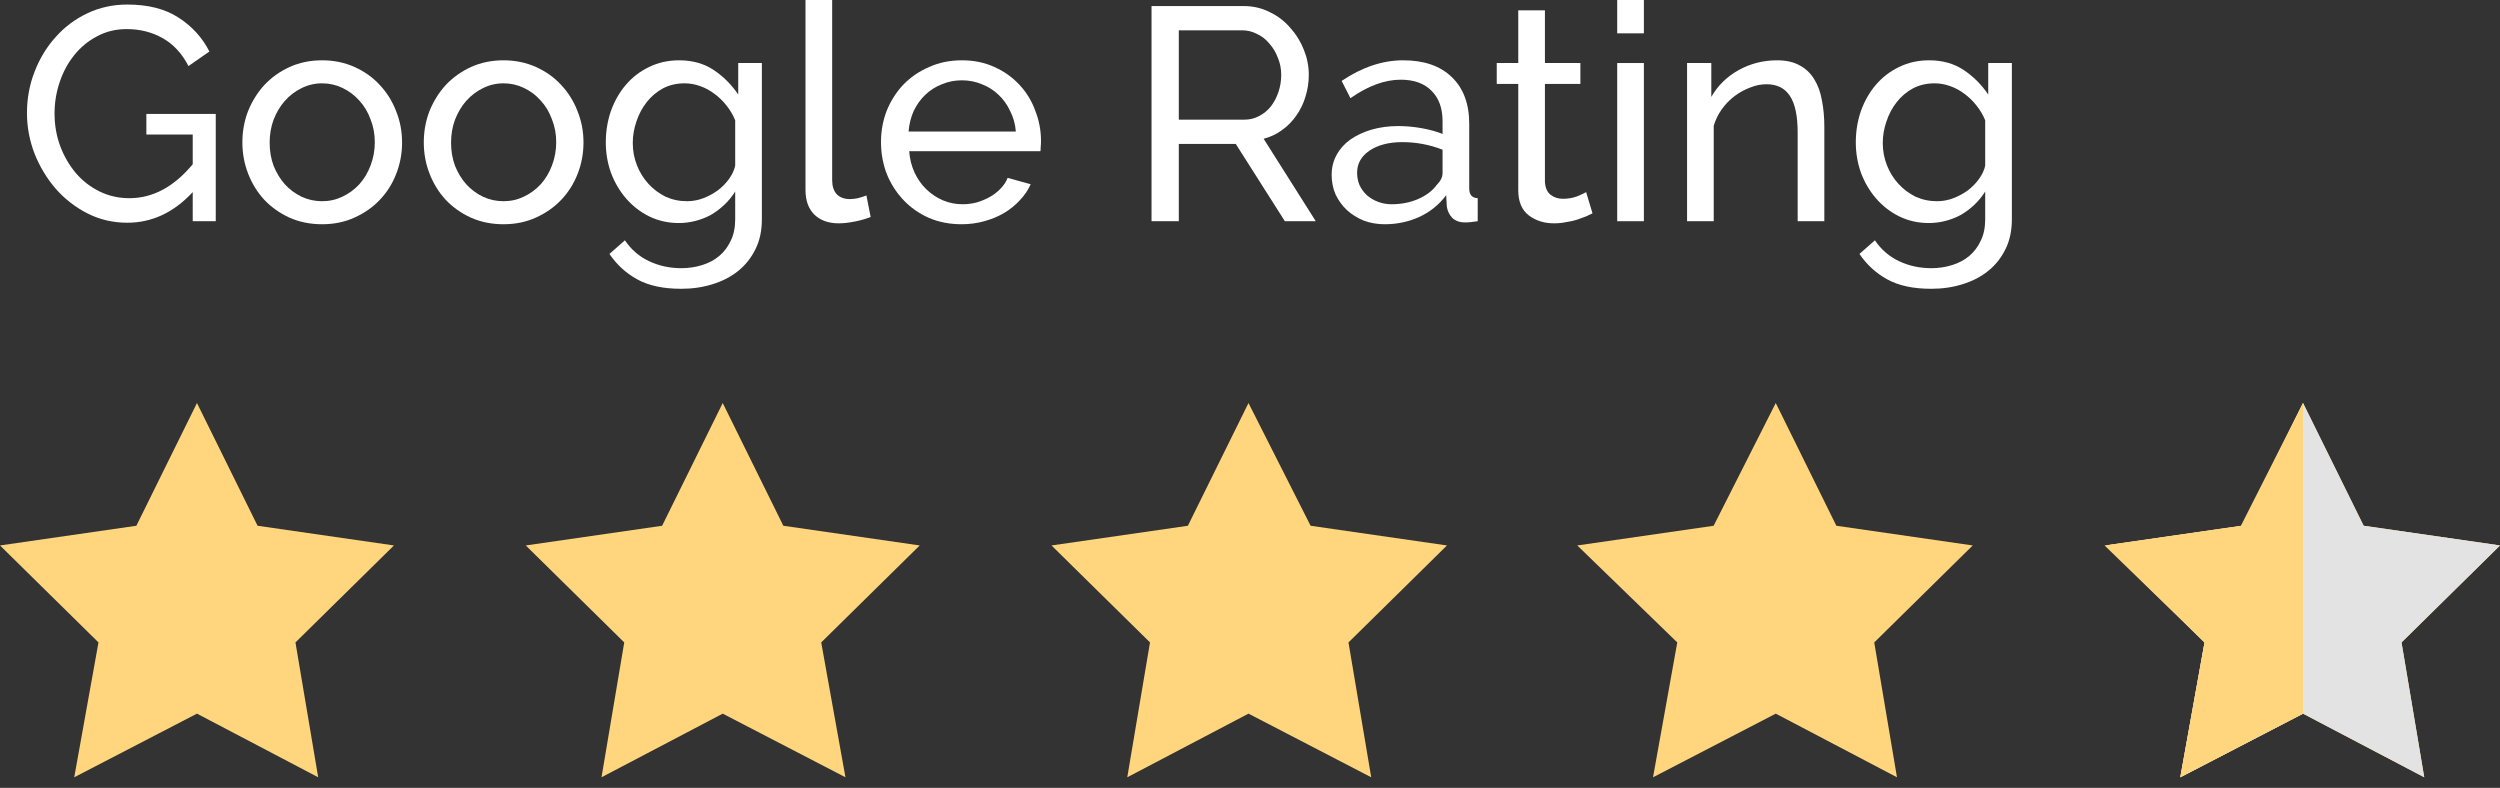 <svg xmlns="http://www.w3.org/2000/svg" width="165" height="52" viewBox="0 0 165 52" fill="none"><rect x="0" y="0" width="165" height="52" fill="#333333" stroke="none"/><path d="M127.303 14.72C126.596 14.72 125.943 14.573 125.343 14.28C124.756 13.987 124.249 13.593 123.823 13.1C123.396 12.607 123.063 12.04 122.823 11.4C122.596 10.76 122.483 10.093 122.483 9.4C122.483 8.667 122.596 7.973 122.823 7.32C123.063 6.653 123.396 6.073 123.823 5.58C124.249 5.087 124.756 4.7 125.343 4.42C125.943 4.127 126.603 3.98 127.323 3.98C128.203 3.98 128.963 4.193 129.603 4.62C130.243 5.047 130.783 5.587 131.223 6.24V4.16H132.783V14.48C132.783 15.227 132.643 15.88 132.363 16.44C132.083 17.013 131.703 17.493 131.223 17.88C130.743 18.267 130.176 18.56 129.523 18.76C128.883 18.96 128.196 19.06 127.463 19.06C126.276 19.06 125.309 18.853 124.563 18.44C123.829 18.04 123.216 17.48 122.723 16.76L123.743 15.86C124.156 16.473 124.689 16.933 125.343 17.24C125.996 17.547 126.703 17.7 127.463 17.7C127.943 17.7 128.396 17.633 128.823 17.5C129.263 17.367 129.643 17.167 129.963 16.9C130.283 16.633 130.536 16.3 130.723 15.9C130.923 15.5 131.023 15.027 131.023 14.48V12.64C130.823 12.96 130.583 13.253 130.303 13.52C130.036 13.773 129.743 13.993 129.423 14.18C129.103 14.353 128.763 14.487 128.403 14.58C128.043 14.673 127.676 14.72 127.303 14.72ZM127.843 13.28C128.216 13.28 128.576 13.213 128.923 13.08C129.269 12.947 129.589 12.773 129.883 12.56C130.176 12.333 130.423 12.08 130.623 11.8C130.823 11.52 130.956 11.233 131.023 10.94V7.94C130.876 7.58 130.683 7.253 130.443 6.96C130.216 6.667 129.956 6.413 129.663 6.2C129.369 5.973 129.049 5.8 128.703 5.68C128.369 5.56 128.029 5.5 127.683 5.5C127.149 5.5 126.669 5.613 126.243 5.84C125.829 6.067 125.476 6.367 125.183 6.74C124.889 7.113 124.663 7.54 124.503 8.02C124.343 8.487 124.263 8.96 124.263 9.44C124.263 9.96 124.356 10.453 124.543 10.92C124.729 11.387 124.983 11.793 125.303 12.14C125.623 12.487 125.996 12.767 126.423 12.98C126.863 13.18 127.336 13.28 127.843 13.28Z" fill="white"></path><path d="M120.406 14.6H118.646V8.76C118.646 7.64 118.472 6.827 118.126 6.32C117.792 5.813 117.279 5.56 116.586 5.56C116.226 5.56 115.866 5.633 115.506 5.78C115.146 5.913 114.806 6.1 114.486 6.34C114.166 6.58 113.886 6.867 113.646 7.2C113.406 7.533 113.226 7.9 113.106 8.3V14.6H111.346V4.16H112.946V6.4C113.359 5.667 113.952 5.08 114.726 4.64C115.512 4.2 116.366 3.98 117.286 3.98C117.886 3.98 118.386 4.093 118.786 4.32C119.186 4.533 119.506 4.84 119.746 5.24C119.986 5.627 120.152 6.087 120.246 6.62C120.352 7.153 120.406 7.733 120.406 8.36V14.6Z" fill="white"></path><path d="M106.736 14.6V4.16H108.496V14.6H106.736ZM106.736 2.2V0H108.496V2.2H106.736Z" fill="white"></path><path d="M105.105 14.08C104.998 14.133 104.858 14.2 104.685 14.28C104.512 14.347 104.312 14.42 104.085 14.5C103.872 14.567 103.632 14.62 103.365 14.66C103.112 14.713 102.845 14.74 102.565 14.74C101.925 14.74 101.372 14.567 100.905 14.22C100.438 13.86 100.205 13.307 100.205 12.56V5.54H98.785V4.16H100.205V0.68H101.965V4.16H104.305V5.54H101.965V12.02C101.992 12.407 102.118 12.687 102.345 12.86C102.572 13.033 102.838 13.12 103.145 13.12C103.492 13.12 103.805 13.067 104.085 12.96C104.378 12.84 104.578 12.747 104.685 12.68L105.105 14.08Z" fill="white"></path><path d="M91.389 14.8C90.896 14.8 90.436 14.72 90.009 14.56C89.582 14.387 89.209 14.153 88.889 13.86C88.582 13.567 88.336 13.227 88.149 12.84C87.976 12.44 87.889 12.007 87.889 11.54C87.889 11.06 87.996 10.627 88.209 10.24C88.422 9.84 88.722 9.5 89.109 9.22C89.509 8.94 89.976 8.72 90.509 8.56C91.056 8.4 91.649 8.32 92.289 8.32C92.796 8.32 93.309 8.367 93.829 8.46C94.349 8.553 94.809 8.68 95.209 8.84V8C95.209 7.147 94.969 6.48 94.489 6C94.009 5.507 93.329 5.26 92.449 5.26C91.396 5.26 90.289 5.667 89.129 6.48L88.549 5.34C89.896 4.433 91.249 3.98 92.609 3.98C93.983 3.98 95.049 4.347 95.809 5.08C96.582 5.813 96.969 6.847 96.969 8.18V12.44C96.969 12.853 97.156 13.067 97.529 13.08V14.6C97.343 14.627 97.189 14.647 97.069 14.66C96.949 14.673 96.823 14.68 96.689 14.68C96.343 14.68 96.062 14.58 95.849 14.38C95.649 14.167 95.529 13.913 95.489 13.62L95.449 12.88C94.983 13.507 94.389 13.987 93.669 14.32C92.963 14.64 92.203 14.8 91.389 14.8ZM91.849 13.48C92.476 13.48 93.056 13.367 93.589 13.14C94.136 12.9 94.549 12.587 94.829 12.2C95.082 11.947 95.209 11.687 95.209 11.42V9.88C94.356 9.547 93.469 9.38 92.549 9.38C91.669 9.38 90.949 9.567 90.389 9.94C89.843 10.313 89.569 10.8 89.569 11.4C89.569 11.693 89.623 11.967 89.729 12.22C89.849 12.473 90.009 12.693 90.209 12.88C90.422 13.067 90.669 13.213 90.949 13.32C91.229 13.427 91.529 13.48 91.849 13.48Z" fill="white"></path><path d="M76.001 14.6V0.4H82.081C82.707 0.4 83.281 0.533 83.801 0.8C84.334 1.053 84.787 1.4 85.161 1.84C85.547 2.267 85.847 2.753 86.061 3.3C86.274 3.833 86.381 4.38 86.381 4.94C86.381 5.433 86.307 5.913 86.161 6.38C86.027 6.833 85.827 7.247 85.561 7.62C85.307 7.993 84.994 8.313 84.621 8.58C84.261 8.847 83.854 9.04 83.401 9.16L86.841 14.6H84.801L81.561 9.5H77.801V14.6H76.001ZM77.801 7.9H82.101C82.474 7.9 82.807 7.82 83.101 7.66C83.407 7.5 83.667 7.287 83.881 7.02C84.094 6.74 84.261 6.42 84.381 6.06C84.501 5.7 84.561 5.327 84.561 4.94C84.561 4.54 84.487 4.167 84.341 3.82C84.207 3.46 84.021 3.147 83.781 2.88C83.554 2.6 83.281 2.387 82.961 2.24C82.654 2.08 82.327 2 81.981 2H77.801V7.9Z" fill="white"></path><path d="M63.466 14.8C62.679 14.8 61.959 14.66 61.306 14.38C60.652 14.087 60.092 13.693 59.626 13.2C59.159 12.707 58.792 12.133 58.526 11.48C58.272 10.813 58.146 10.113 58.146 9.38C58.146 8.647 58.272 7.953 58.526 7.3C58.792 6.647 59.159 6.073 59.626 5.58C60.106 5.087 60.672 4.7 61.326 4.42C61.979 4.127 62.699 3.98 63.486 3.98C64.272 3.98 64.986 4.127 65.626 4.42C66.279 4.713 66.832 5.107 67.286 5.6C67.739 6.08 68.086 6.647 68.326 7.3C68.579 7.94 68.706 8.607 68.706 9.3C68.706 9.447 68.699 9.58 68.686 9.7C68.686 9.82 68.679 9.913 68.666 9.98H60.006C60.046 10.5 60.166 10.973 60.366 11.4C60.566 11.827 60.826 12.193 61.146 12.5C61.466 12.807 61.826 13.047 62.226 13.22C62.639 13.393 63.072 13.48 63.526 13.48C63.846 13.48 64.159 13.44 64.466 13.36C64.772 13.267 65.059 13.147 65.326 13C65.592 12.853 65.826 12.673 66.026 12.46C66.239 12.247 66.399 12.007 66.506 11.74L68.026 12.16C67.852 12.547 67.612 12.9 67.306 13.22C67.012 13.54 66.666 13.82 66.266 14.06C65.879 14.287 65.446 14.467 64.966 14.6C64.486 14.733 63.986 14.8 63.466 14.8ZM67.046 8.68C67.006 8.187 66.879 7.733 66.666 7.32C66.466 6.893 66.206 6.533 65.886 6.24C65.579 5.947 65.219 5.72 64.806 5.56C64.392 5.387 63.952 5.3 63.486 5.3C63.019 5.3 62.579 5.387 62.166 5.56C61.752 5.72 61.386 5.953 61.066 6.26C60.759 6.553 60.506 6.907 60.306 7.32C60.119 7.733 60.006 8.187 59.966 8.68H67.046Z" fill="white"></path><path d="M53.163 0H54.923V11.9C54.923 12.287 55.023 12.593 55.223 12.82C55.436 13.033 55.73 13.14 56.103 13.14C56.25 13.14 56.423 13.12 56.623 13.08C56.823 13.027 57.01 12.967 57.183 12.9L57.463 14.32C57.17 14.44 56.823 14.54 56.423 14.62C56.023 14.7 55.67 14.74 55.363 14.74C54.683 14.74 54.143 14.547 53.743 14.16C53.356 13.773 53.163 13.233 53.163 12.54V0Z" fill="white"></path><path d="M44.803 14.72C44.096 14.72 43.443 14.573 42.843 14.28C42.256 13.987 41.749 13.593 41.323 13.1C40.896 12.607 40.563 12.04 40.323 11.4C40.096 10.76 39.983 10.093 39.983 9.4C39.983 8.667 40.096 7.973 40.323 7.32C40.563 6.653 40.896 6.073 41.323 5.58C41.749 5.087 42.256 4.7 42.843 4.42C43.443 4.127 44.103 3.98 44.823 3.98C45.703 3.98 46.463 4.193 47.103 4.62C47.743 5.047 48.283 5.587 48.723 6.24V4.16H50.283V14.48C50.283 15.227 50.143 15.88 49.863 16.44C49.583 17.013 49.203 17.493 48.723 17.88C48.243 18.267 47.676 18.56 47.023 18.76C46.383 18.96 45.696 19.06 44.963 19.06C43.776 19.06 42.809 18.853 42.063 18.44C41.329 18.04 40.716 17.48 40.223 16.76L41.243 15.86C41.656 16.473 42.189 16.933 42.843 17.24C43.496 17.547 44.203 17.7 44.963 17.7C45.443 17.7 45.896 17.633 46.323 17.5C46.763 17.367 47.143 17.167 47.463 16.9C47.783 16.633 48.036 16.3 48.223 15.9C48.423 15.5 48.523 15.027 48.523 14.48V12.64C48.323 12.96 48.083 13.253 47.803 13.52C47.536 13.773 47.243 13.993 46.923 14.18C46.603 14.353 46.263 14.487 45.903 14.58C45.543 14.673 45.176 14.72 44.803 14.72ZM45.343 13.28C45.716 13.28 46.076 13.213 46.423 13.08C46.769 12.947 47.089 12.773 47.383 12.56C47.676 12.333 47.923 12.08 48.123 11.8C48.323 11.52 48.456 11.233 48.523 10.94V7.94C48.376 7.58 48.183 7.253 47.943 6.96C47.716 6.667 47.456 6.413 47.163 6.2C46.869 5.973 46.549 5.8 46.203 5.68C45.869 5.56 45.529 5.5 45.183 5.5C44.649 5.5 44.169 5.613 43.743 5.84C43.329 6.067 42.976 6.367 42.683 6.74C42.389 7.113 42.163 7.54 42.003 8.02C41.843 8.487 41.763 8.96 41.763 9.44C41.763 9.96 41.856 10.453 42.043 10.92C42.229 11.387 42.483 11.793 42.803 12.14C43.123 12.487 43.496 12.767 43.923 12.98C44.363 13.18 44.836 13.28 45.343 13.28Z" fill="white"></path><path d="M33.23 14.8C32.443 14.8 31.723 14.653 31.07 14.36C30.43 14.067 29.877 13.673 29.41 13.18C28.957 12.687 28.603 12.113 28.35 11.46C28.097 10.807 27.97 10.12 27.97 9.4C27.97 8.667 28.097 7.973 28.35 7.32C28.617 6.667 28.977 6.093 29.43 5.6C29.897 5.107 30.45 4.713 31.09 4.42C31.743 4.127 32.457 3.98 33.23 3.98C34.003 3.98 34.717 4.127 35.37 4.42C36.023 4.713 36.577 5.107 37.03 5.6C37.497 6.093 37.857 6.667 38.11 7.32C38.377 7.973 38.51 8.667 38.51 9.4C38.51 10.12 38.383 10.807 38.13 11.46C37.877 12.113 37.517 12.687 37.05 13.18C36.583 13.673 36.023 14.067 35.37 14.36C34.73 14.653 34.017 14.8 33.23 14.8ZM29.77 9.42C29.77 9.967 29.857 10.473 30.03 10.94C30.217 11.407 30.463 11.813 30.77 12.16C31.09 12.507 31.457 12.78 31.87 12.98C32.297 13.18 32.75 13.28 33.23 13.28C33.71 13.28 34.157 13.18 34.57 12.98C34.997 12.78 35.37 12.507 35.69 12.16C36.01 11.8 36.257 11.387 36.43 10.92C36.617 10.44 36.71 9.927 36.71 9.38C36.71 8.847 36.617 8.347 36.43 7.88C36.257 7.4 36.01 6.987 35.69 6.64C35.37 6.28 34.997 6 34.57 5.8C34.157 5.6 33.71 5.5 33.23 5.5C32.75 5.5 32.297 5.607 31.87 5.82C31.457 6.02 31.09 6.3 30.77 6.66C30.463 7.007 30.217 7.42 30.03 7.9C29.857 8.367 29.77 8.873 29.77 9.42Z" fill="white"></path><path d="M21.257 14.8C20.471 14.8 19.751 14.653 19.097 14.36C18.457 14.067 17.904 13.673 17.437 13.18C16.984 12.687 16.631 12.113 16.377 11.46C16.124 10.807 15.997 10.12 15.997 9.4C15.997 8.667 16.124 7.973 16.377 7.32C16.644 6.667 17.004 6.093 17.457 5.6C17.924 5.107 18.477 4.713 19.117 4.42C19.771 4.127 20.484 3.98 21.257 3.98C22.031 3.98 22.744 4.127 23.397 4.42C24.051 4.713 24.604 5.107 25.057 5.6C25.524 6.093 25.884 6.667 26.137 7.32C26.404 7.973 26.537 8.667 26.537 9.4C26.537 10.12 26.411 10.807 26.157 11.46C25.904 12.113 25.544 12.687 25.077 13.18C24.611 13.673 24.051 14.067 23.397 14.36C22.757 14.653 22.044 14.8 21.257 14.8ZM17.797 9.42C17.797 9.967 17.884 10.473 18.057 10.94C18.244 11.407 18.491 11.813 18.797 12.16C19.117 12.507 19.484 12.78 19.897 12.98C20.324 13.18 20.777 13.28 21.257 13.28C21.737 13.28 22.184 13.18 22.597 12.98C23.024 12.78 23.397 12.507 23.717 12.16C24.037 11.8 24.284 11.387 24.457 10.92C24.644 10.44 24.737 9.927 24.737 9.38C24.737 8.847 24.644 8.347 24.457 7.88C24.284 7.4 24.037 6.987 23.717 6.64C23.397 6.28 23.024 6 22.597 5.8C22.184 5.6 21.737 5.5 21.257 5.5C20.777 5.5 20.324 5.607 19.897 5.82C19.484 6.02 19.117 6.3 18.797 6.66C18.491 7.007 18.244 7.42 18.057 7.9C17.884 8.367 17.797 8.873 17.797 9.42Z" fill="white"></path><path d="M12.72 12.68C11.467 14.027 10.027 14.7 8.4 14.7C7.453 14.7 6.573 14.493 5.76 14.08C4.96 13.667 4.267 13.127 3.68 12.46C3.093 11.78 2.627 11.007 2.28 10.14C1.947 9.273 1.78 8.38 1.78 7.46C1.78 6.5 1.947 5.593 2.28 4.74C2.613 3.873 3.073 3.113 3.66 2.46C4.247 1.793 4.947 1.267 5.76 0.88C6.573 0.493 7.453 0.3 8.4 0.3C9.773 0.3 10.9 0.587 11.78 1.16C12.673 1.733 13.353 2.48 13.82 3.4L12.44 4.36C12.013 3.533 11.447 2.92 10.74 2.52C10.033 2.12 9.24 1.92 8.36 1.92C7.64 1.92 6.987 2.08 6.4 2.4C5.813 2.707 5.313 3.12 4.9 3.64C4.487 4.147 4.167 4.74 3.94 5.42C3.713 6.087 3.6 6.78 3.6 7.5C3.6 8.26 3.727 8.98 3.98 9.66C4.233 10.327 4.58 10.92 5.02 11.44C5.46 11.947 5.98 12.347 6.58 12.64C7.18 12.933 7.833 13.08 8.54 13.08C10.087 13.08 11.48 12.333 12.72 10.84V8.88H9.66V7.52H14.24V14.6H12.72V12.68Z" fill="white"></path><path d="M13 47.1L4.9 51.3L6.5 42.4L0 36L9 34.7L13 26.6L17 34.7L26 36L19.5 42.4L21 51.3L13 47.1Z" fill="#FFD67D"></path><path d="M47.7 47.1L39.7 51.3L41.2 42.4L34.7 36L43.7 34.7L47.7 26.6L51.7 34.7L60.7 36L54.2 42.4L55.8 51.3L47.7 47.1Z" fill="#FFD67D"></path><path d="M82.4 47.1L74.4 51.3L75.9 42.4L69.4 36L78.4 34.7L82.4 26.6L86.5 34.7L95.5 36L89 42.4L90.5 51.3L82.4 47.1Z" fill="#FFD67D"></path><path d="M117.2 47.1L109.1 51.3L110.7 42.4L104.1 36L113.1 34.7L117.2 26.6L121.2 34.7L130.2 36L123.7 42.4L125.2 51.3L117.2 47.1Z" fill="#FFD67D"></path><path d="M152 47.1L143.9 51.3L145.5 42.4L139 36L148 34.7L152 26.6L156 34.7L165 36L158.5 42.4L160 51.3L152 47.1Z" fill="#FFD67D"></path><path d="M152 47.1L143.9 51.3L145.5 42.4L139 36L148 34.7L152 26.6L156 34.7L165 36L158.5 42.4L160 51.3L152 47.1Z" fill="#E3E3E3"></path><path d="M152 47.1L143.9 51.3L145.5 42.4L138.9 36L147.9 34.7L152 26.6V36V37.6V39.6V44.1V47.1Z" fill="#FFD67D"></path></svg>